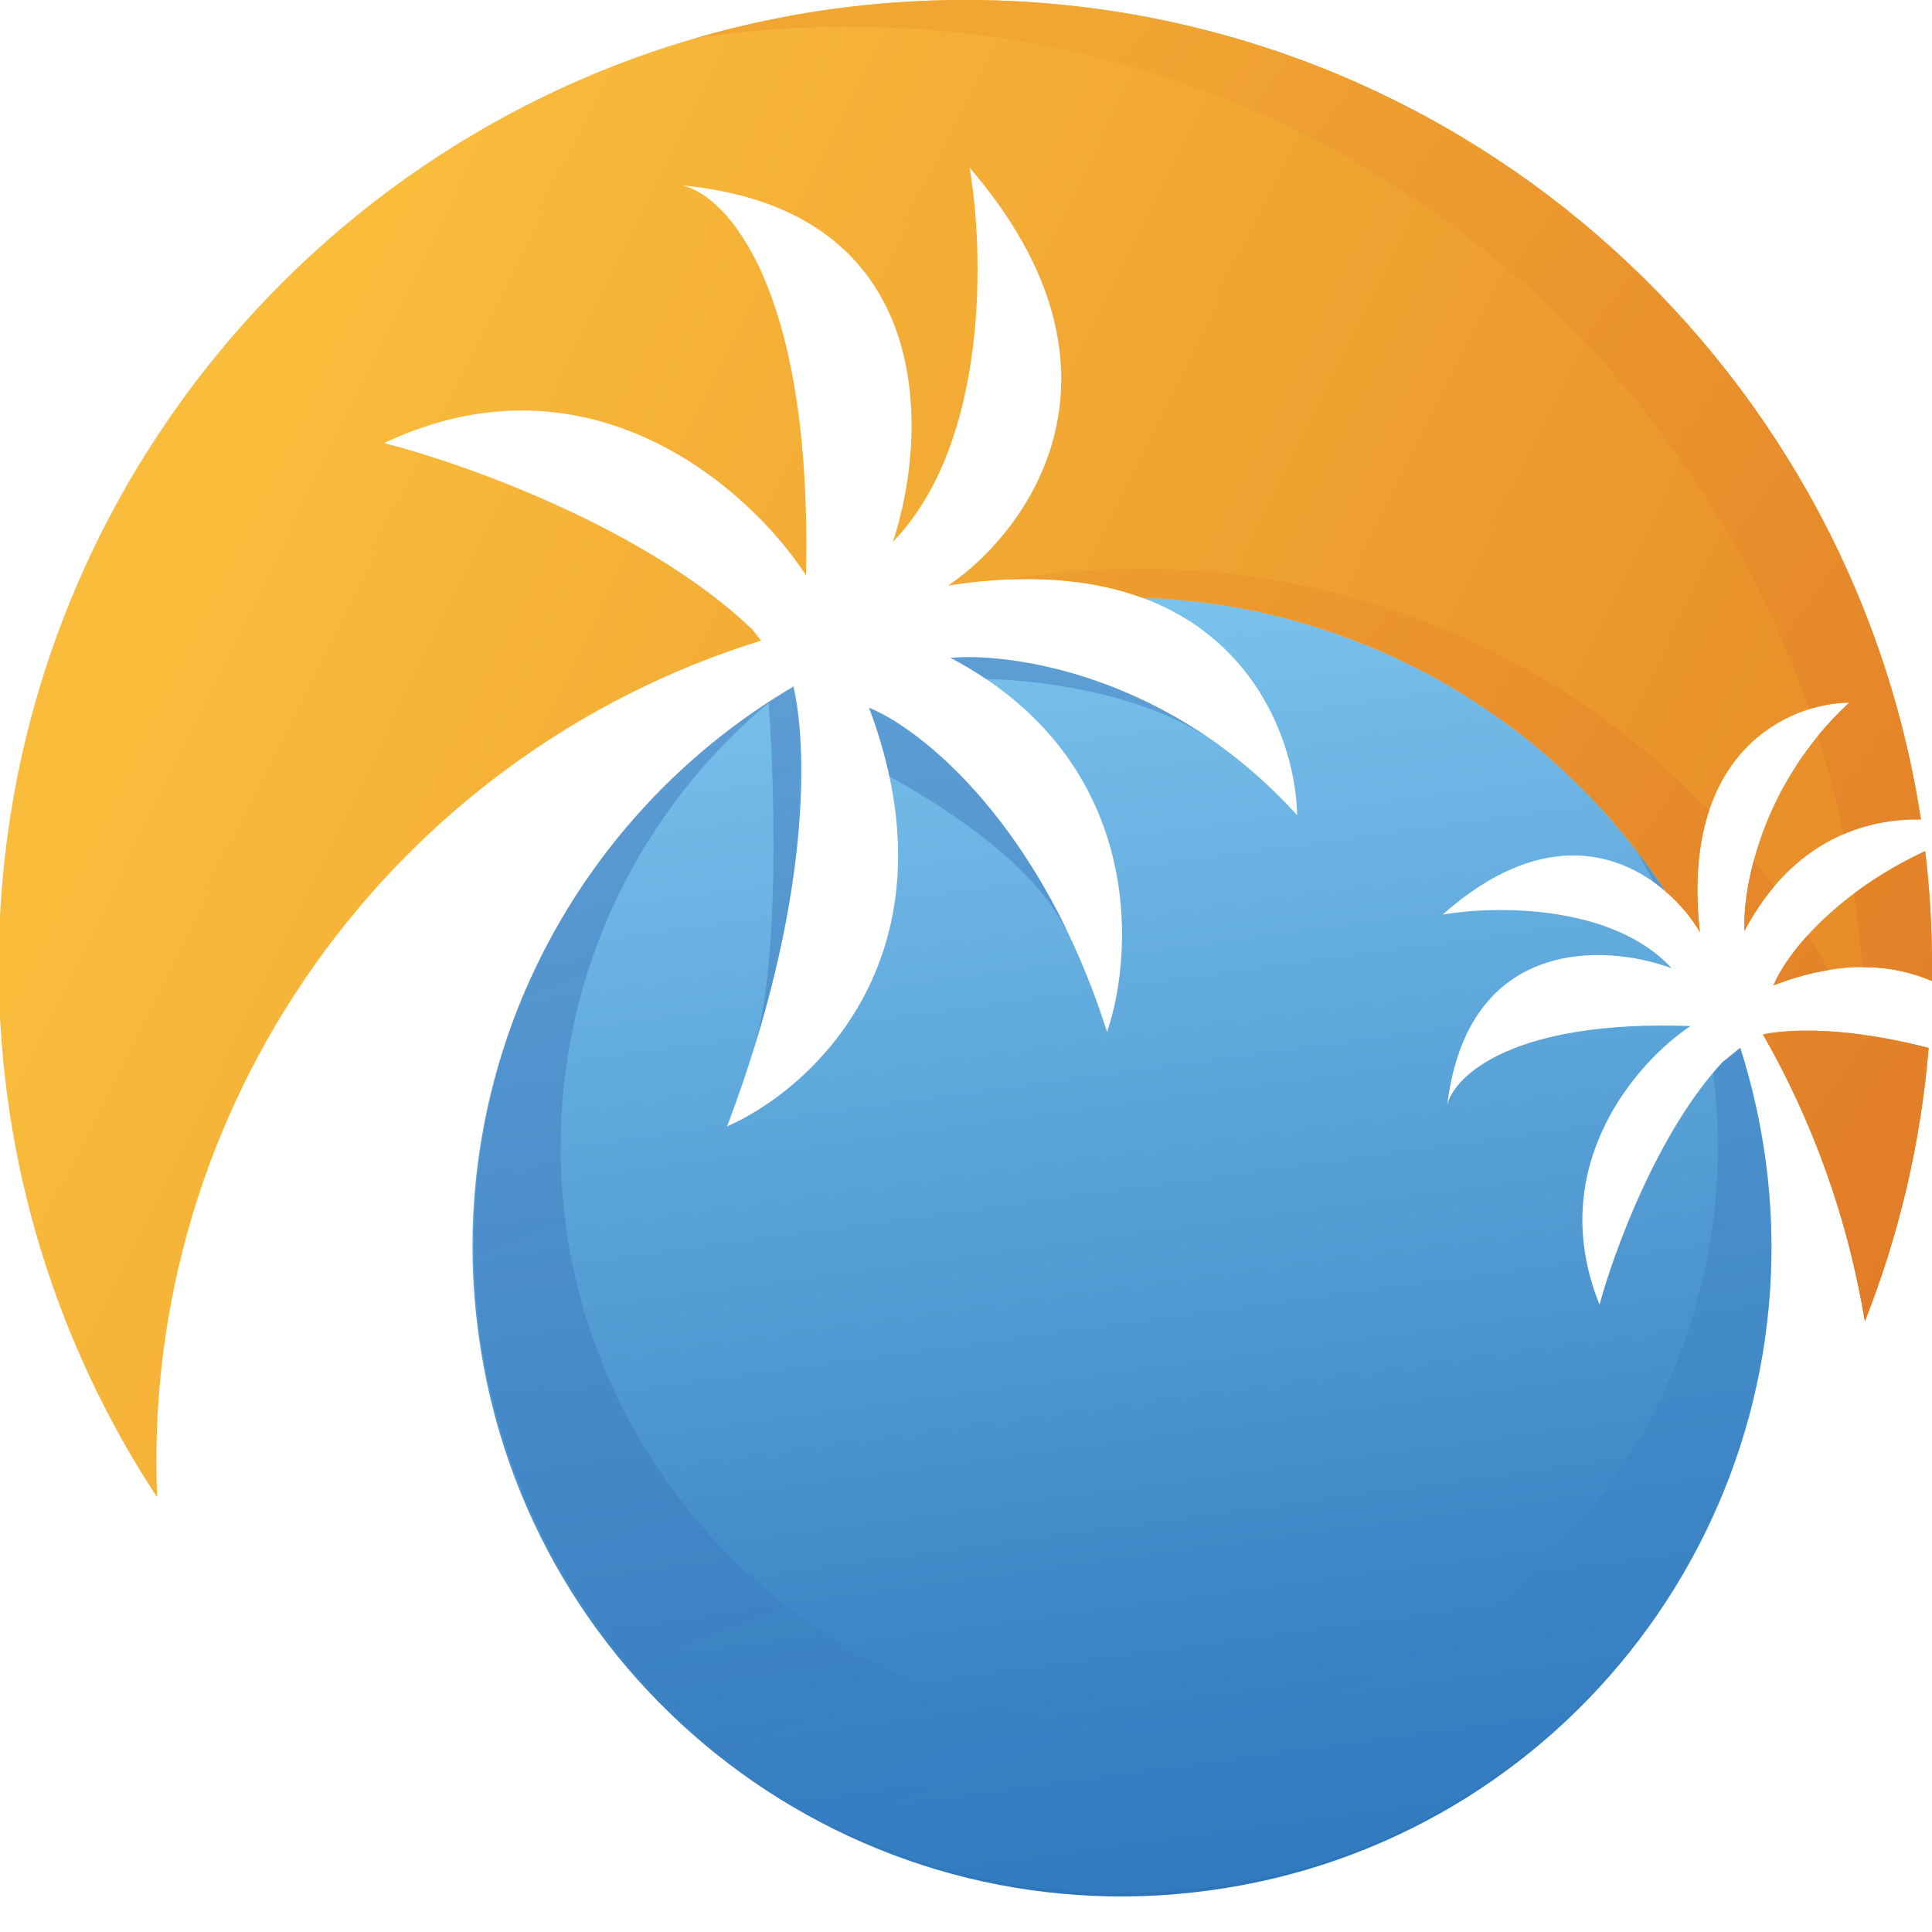 <svg width="12" height="12" viewBox="0 0 12 12" fill="none" xmlns="http://www.w3.org/2000/svg">
<g clip-path="url(#clip0_73_28)">
<rect width="12" height="12" fill=""/>
<path fill-rule="evenodd" clip-rule="evenodd" d="M4.516 6.996C5.041 5.613 5.015 4.633 4.928 4.265C3.567 5.064 2.746 6.626 2.972 8.288C3.271 10.495 5.304 12.042 7.511 11.742C9.719 11.443 11.265 9.411 10.966 7.203C10.933 6.963 10.88 6.731 10.809 6.508L10.699 6.597C10.296 7.029 10.022 7.781 9.935 8.103C9.589 7.248 10.168 6.593 10.5 6.373C9.395 6.333 9.032 6.683 8.989 6.863C9.117 5.816 9.971 5.861 10.383 6.014C10.016 5.614 9.281 5.625 8.96 5.681C9.568 5.142 10.056 5.288 10.344 5.536C9.636 4.455 8.43 3.754 7.096 3.713C7.823 3.982 8.048 4.652 8.057 5.064C7.276 4.2 6.296 4.052 5.904 4.086C7.1 4.716 7.051 5.898 6.876 6.41C6.464 5.113 5.719 4.527 5.398 4.396C5.969 5.919 5.048 6.764 4.516 6.996Z" fill="url(#paint0_linear_73_28)"/>
<path fill-rule="evenodd" clip-rule="evenodd" d="M11.979 6.509C11.93 7.104 11.793 7.674 11.583 8.207C11.476 7.563 11.258 6.963 10.95 6.425C11.128 6.389 11.486 6.38 11.979 6.509ZM11.999 6.093C12 6.063 12 6.034 12 6.004C12 5.761 11.986 5.522 11.958 5.287C11.375 5.559 11.09 5.94 11.015 6.12C11.425 5.962 11.75 5.986 11.999 6.093ZM11.931 5.09C11.49 2.208 9.001 0 5.996 0C2.68 0 -0.008 2.688 -0.008 6.004C-0.008 7.221 0.354 8.354 0.976 9.3C0.873 6.871 2.434 4.689 4.727 3.979L4.672 3.909C4.013 3.279 2.873 2.875 2.385 2.752C3.67 2.145 4.668 3.048 5.006 3.574C5.047 1.782 4.511 1.213 4.239 1.152C5.822 1.303 5.77 2.69 5.546 3.365C6.143 2.749 6.112 1.559 6.022 1.041C7.114 2.308 6.388 3.3 5.889 3.637C6.395 3.558 6.79 3.6 7.096 3.713C8.43 3.754 9.636 4.455 10.344 5.536C10.438 5.616 10.51 5.707 10.558 5.789C10.432 4.656 11.124 4.367 11.486 4.364C10.936 4.874 10.823 5.522 10.835 5.782C11.13 5.224 11.582 5.082 11.931 5.09ZM7.511 11.742C7.342 11.765 7.175 11.777 7.009 11.779C7.175 11.777 7.342 11.765 7.511 11.742C7.766 11.708 8.012 11.65 8.247 11.572L8.247 11.572C8.012 11.65 7.766 11.708 7.511 11.742ZM9.568 10.83L9.568 10.83C9.804 10.631 10.016 10.406 10.2 10.16C10.016 10.406 9.804 10.631 9.568 10.83Z" fill="url(#paint1_linear_73_28)"/>
<path fill-rule="evenodd" clip-rule="evenodd" d="M6.619 5.776C6.441 5.392 5.902 5.029 5.525 4.824C5.496 4.688 5.454 4.545 5.398 4.396C5.659 4.502 6.199 4.909 6.614 5.752L6.619 5.776ZM7.575 4.633C7.161 4.319 6.514 4.228 6.124 4.217C6.056 4.171 5.983 4.127 5.904 4.086C6.217 4.059 6.905 4.147 7.566 4.624L7.575 4.633ZM4.805 4.34C4.805 4.34 4.805 4.34 4.805 4.34C4.082 4.8 3.524 5.481 3.212 6.275C3.038 6.726 2.942 7.216 2.942 7.729C2.942 9.955 4.746 11.759 6.972 11.759C9.192 11.759 10.993 9.964 11.003 7.747C11.003 7.567 10.991 7.386 10.966 7.203C10.933 6.963 10.88 6.731 10.809 6.508L10.699 6.597C10.68 6.619 10.66 6.641 10.641 6.663C10.66 6.815 10.67 6.969 10.67 7.126C10.67 9.111 9.061 10.72 7.076 10.72C5.091 10.72 3.482 9.111 3.482 7.126C3.482 6.017 3.984 5.026 4.774 4.366C4.812 4.892 4.841 5.952 4.691 6.486C5.034 5.373 5.004 4.586 4.928 4.265C4.886 4.289 4.846 4.314 4.805 4.34ZM4.666 6.565L4.668 6.561L4.667 6.565L4.666 6.565ZM10.271 5.479C10.236 5.409 10.197 5.34 10.157 5.273C10.223 5.358 10.285 5.446 10.344 5.536C10.321 5.516 10.297 5.497 10.271 5.479Z" fill="url(#paint2_linear_73_28)" fill-opacity="0.4"/>
<path fill-rule="evenodd" clip-rule="evenodd" d="M10.616 5.033C10.551 5.229 10.523 5.477 10.558 5.789C10.51 5.707 10.438 5.616 10.344 5.536C9.636 4.455 8.43 3.754 7.096 3.713C6.869 3.629 6.593 3.585 6.258 3.599C6.524 3.555 6.798 3.532 7.076 3.532C8.466 3.532 9.721 4.107 10.616 5.033ZM11.29 4.572C11.348 4.501 11.414 4.431 11.486 4.364C11.413 4.364 11.326 4.377 11.235 4.405C10.376 1.937 8.029 0.166 5.269 0.166C4.946 0.166 4.63 0.19 4.32 0.237C4.852 0.083 5.414 0 5.996 0C9.001 0 11.49 2.208 11.931 5.09C11.783 5.086 11.616 5.11 11.45 5.181C11.407 4.974 11.353 4.771 11.29 4.572ZM11.019 5.506C10.954 5.584 10.892 5.675 10.835 5.782C10.831 5.683 10.844 5.527 10.893 5.345C10.936 5.398 10.978 5.452 11.019 5.506ZM11.359 6.025C11.252 6.042 11.137 6.073 11.016 6.12C11.047 6.044 11.116 5.932 11.229 5.808C11.274 5.879 11.317 5.951 11.359 6.025ZM11.567 6.007C11.555 5.853 11.538 5.7 11.516 5.549C11.639 5.457 11.785 5.367 11.957 5.286C11.986 5.522 12 5.761 12 6.004C12 6.034 12 6.063 11.999 6.093C11.875 6.039 11.731 6.007 11.567 6.007ZM11.564 6.426L11.584 6.472C11.584 6.458 11.584 6.443 11.584 6.429C11.704 6.446 11.836 6.472 11.979 6.509C11.93 7.104 11.793 7.675 11.583 8.207C11.553 8.03 11.516 7.856 11.47 7.685C11.47 7.685 11.47 7.685 11.47 7.685C11.349 7.237 11.173 6.814 10.95 6.425C10.996 6.415 11.056 6.408 11.126 6.404C11.242 6.398 11.389 6.402 11.564 6.426ZM7.606 11.729C7.638 11.723 7.669 11.718 7.701 11.712C7.665 11.719 7.63 11.725 7.595 11.73C7.567 11.735 7.539 11.739 7.511 11.742C7.511 11.742 7.511 11.742 7.511 11.742C5.304 12.042 3.271 10.495 2.972 8.288C2.746 6.626 3.567 5.064 4.928 4.265L4.928 4.265C3.567 5.064 2.746 6.626 2.972 8.288C3.271 10.495 5.303 12.042 7.511 11.742M7.511 11.742C7.543 11.738 7.575 11.733 7.606 11.729Z" fill="url(#paint3_linear_73_28)"/>
</g>
<defs>
<linearGradient id="paint0_linear_73_28" x1="6.426" y1="3.749" x2="7.511" y2="11.742" gradientUnits="userSpaceOnUse">
<stop stop-color="#7AC3ED"/>
<stop offset="1" stop-color="#2C75BB"/>
</linearGradient>
<linearGradient id="paint1_linear_73_28" x1="2.132" y1="1.868" x2="12.81" y2="7.11" gradientUnits="userSpaceOnUse">
<stop stop-color="#F9BC3B"/>
<stop offset="1" stop-color="#E48525"/>
</linearGradient>
<linearGradient id="paint2_linear_73_28" x1="5.061" y1="4.363" x2="7.637" y2="10.72" gradientUnits="userSpaceOnUse">
<stop stop-color="#3769B2"/>
<stop offset="1" stop-color="#3982C3"/>
</linearGradient>
<linearGradient id="paint3_linear_73_28" x1="6.359" y1="1.044" x2="14.688" y2="7.009" gradientUnits="userSpaceOnUse">
<stop stop-color="#F1A532"/>
<stop offset="1" stop-color="#DE7425"/>
</linearGradient>
<clipPath id="clip0_73_28">
<rect width="12" height="12" fill="white"/>
</clipPath>
</defs>
</svg>
